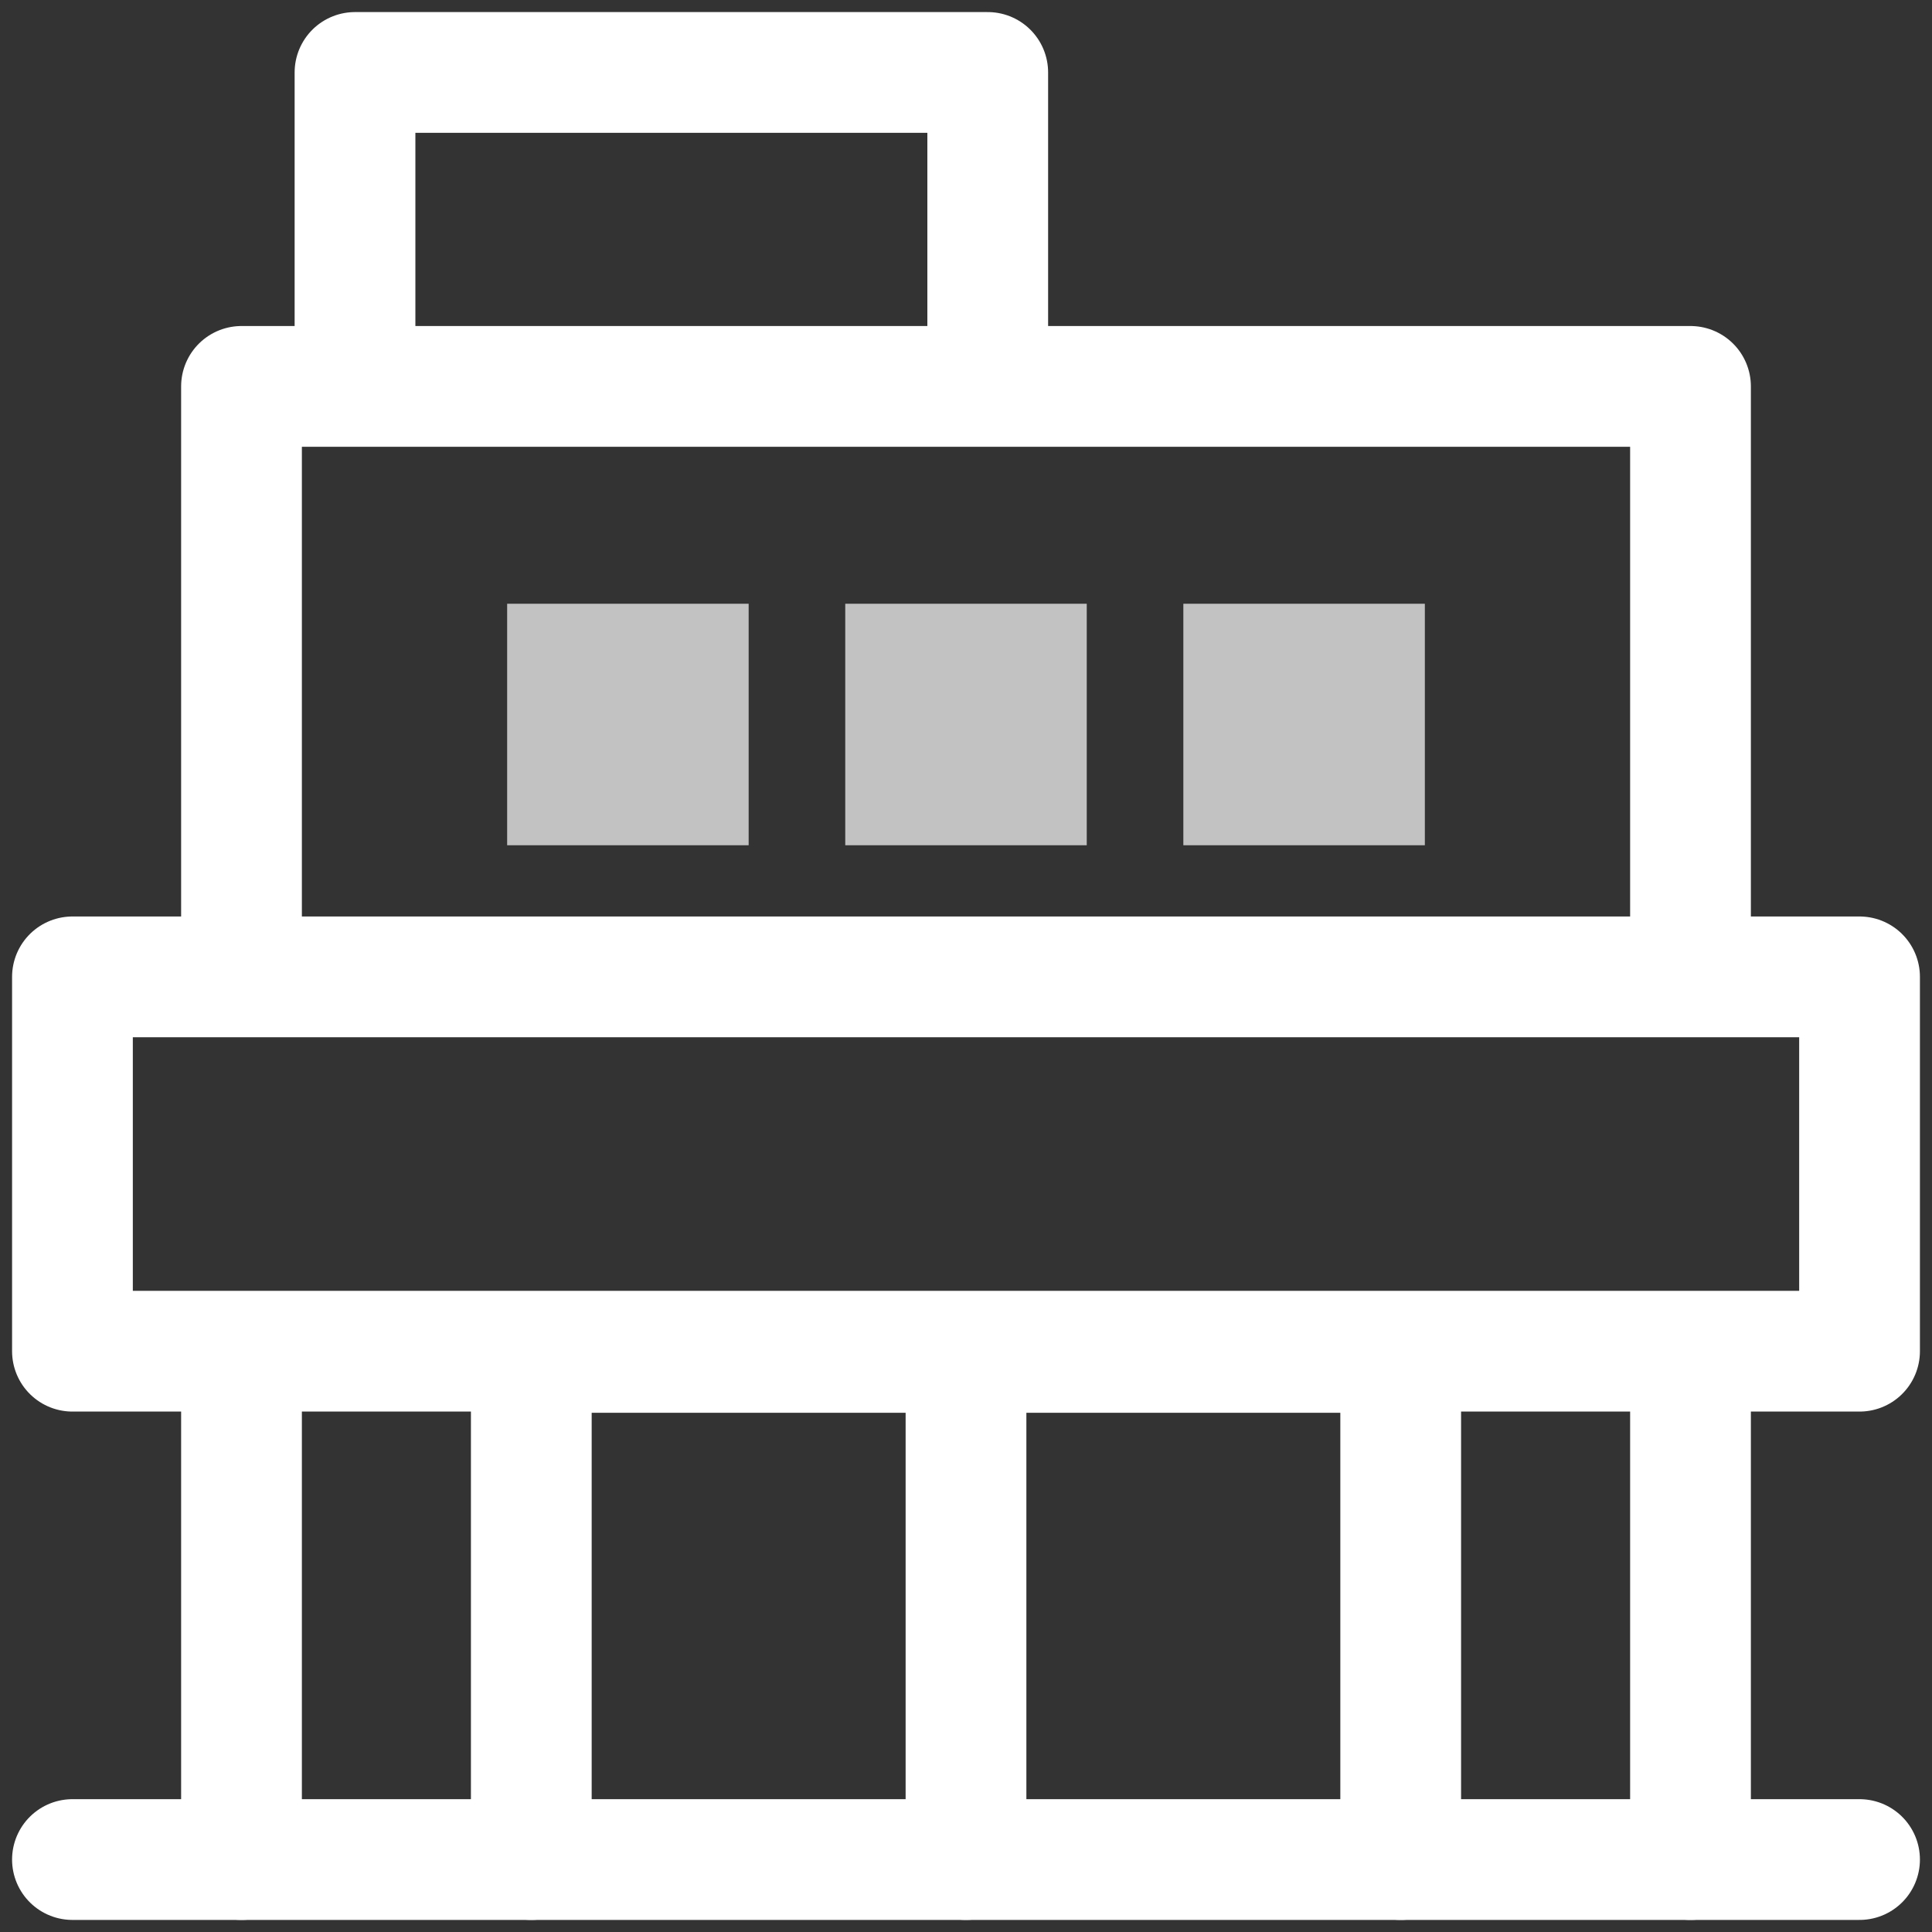 <?xml version="1.0" encoding="UTF-8"?>
<svg xmlns="http://www.w3.org/2000/svg" version="1.1" viewBox="0 0 160 160">
  <rect x="0" y="0" width="160" height="160" fill="#333333" stroke="none"/>
  <defs>
    <style>
      .cls-1 {
        fill: none;
        stroke: #fff;
        stroke-linecap: round;
        stroke-linejoin: round;
        stroke-width: 10px;
      }

      .cls-2 {
        fill: #fff;
        isolation: isolate;
        opacity: .7;
      }
    </style>
  </defs>
  <!-- Generator: Adobe Illustrator 28.7.9, SVG Export Plug-In . SVG Version: 1.2.0 Build 218)  -->
  <g>
    <g id="_レイヤー_1" data-name="レイヤー_1">
      <path class="cls-1" d="M81.8,31.3V6H29.4v25.3"/>
      <path class="cls-1" d="M140,154v-41.1"/>
      <path class="cls-1" d="M140,80.2v-48.2H20v48.6"/>
      <path class="cls-1" d="M20,115v39"/>
      <path class="cls-1" d="M80,115v39"/>
      <path class="cls-1" d="M116,154v-42H44v42"/>
      <path class="cls-2" d="M42,50h20v20h-20v-20ZM70,50h20v20h-20v-20ZM98,50h20v20h-20v-20Z"/>
      <path class="cls-1" d="M6,154h148"/>
      <rect class="cls-1" x="6" y="80.9" width="148" height="31"/>
    </g>
  </g>
</svg>